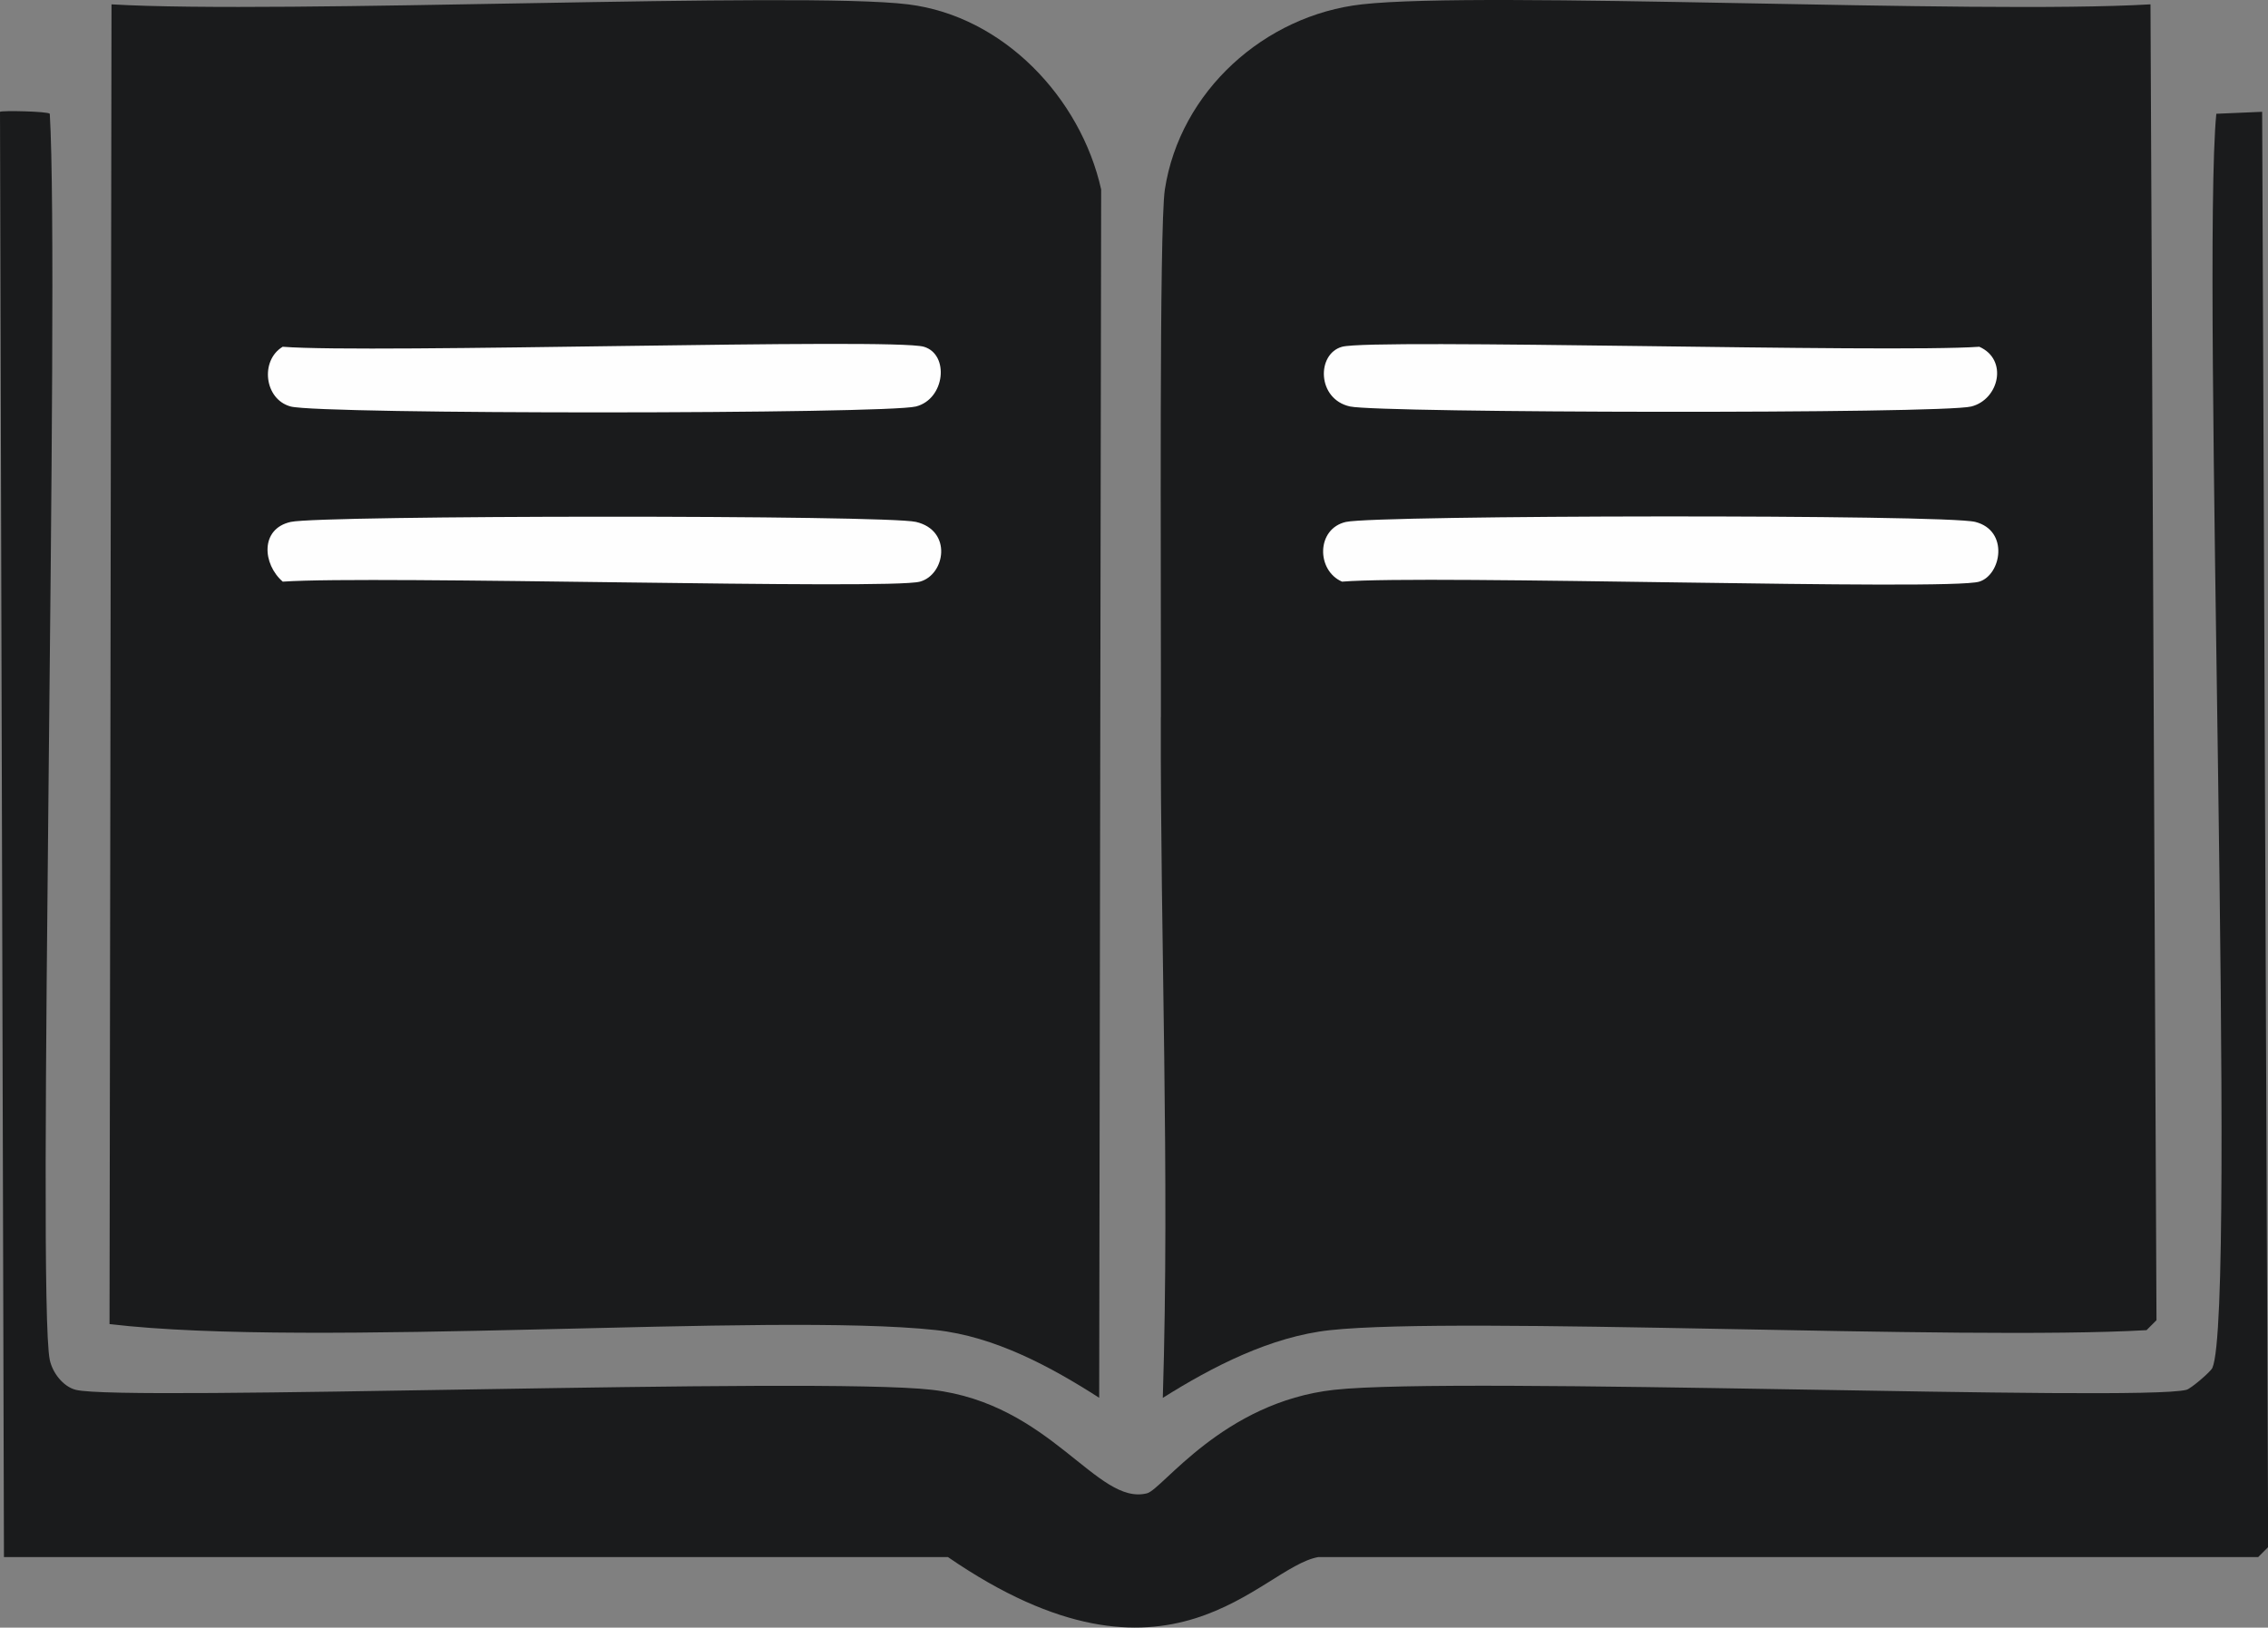 <?xml version="1.0" encoding="UTF-8"?><svg id="Layer_2" xmlns="http://www.w3.org/2000/svg" viewBox="0 0 286.99 206.01"><rect x="0" y="0" width="286.99" height="206.01" fill="#808080" stroke="none"/><defs><style>.cls-1{fill:#d5d6d7;}.cls-2{fill:#fefefe;}.cls-3{fill:#1a1b1c;}</style></defs><g id="Layer_1-2"><g id="Generative_Object"><path class="cls-3" d="M0,14.15c.26-.18,6.08-.06,6.3.25,1.27,21.41-1.66,150.02,0,157.73.34,1.6,1.66,3.36,3.28,3.78,5.94,1.52,93.75-1.69,108.35,0,15.1,1.75,20.87,14.7,27.21,13.1,1.95-.49,9.61-11.54,23.69-13.1,15.48-1.72,101.72,1.55,107.84,0,.56-.14,3.05-2.27,3.28-2.77,3.19-7.27-1.41-139.25.5-158.74l5.8-.25.76,181.67-1.26,1.26h-118.93c-7.38,1.3-18.64,19.41-46.87,0H.5L0,14.15Z"/><path class="cls-3" d="M146.9,90.75v-5.54c.03-10.94-.24-56.43.5-61.23,1.92-12.45,12.63-22.05,24.94-23.43,15.38-1.73,77.43,1.3,99.78,0l.76,166.55-1.26,1.26c-23.47,1.35-86.72-1.79-103.31,0-7.51.81-14.91,4.63-21.17,8.57.89-28.67-.32-57.55-.25-86.17Z"/><path class="cls-1" d="M146.9,90.75c0-1.83,0-3.71,0-5.54v5.54Z"/><path class="cls-2" d="M170.33,66.06c3.88-.87,75.76-.98,79.62,0,4.31,1.1,3.29,6.71.5,7.56-3.85,1.18-69.69-.9-80.63,0-3.27-1.42-3.27-6.71.5-7.56Z"/><path class="cls-2" d="M169.83,43.89c3.89-1.06,69.16.81,80.63,0,3.68,1.63,2.5,6.67-1.01,7.56-3.81.96-74.77.83-78.61,0-4.21-.91-4.27-6.67-1.01-7.56Z"/><path class="cls-3" d="M14.11.55c21.41,1.27,87.12-1.68,100.79,0,12.1,1.49,21.85,11.84,24.44,23.43l-.25,152.94c-6.15-3.95-13.23-7.76-20.66-8.57-20.93-2.27-78.81,2.31-104.57-.76L14.11.55Z"/><path class="cls-2" d="M36.79,66.06c3.86-.86,75.27-.9,79.12,0,4.64,1.09,3.69,6.69.5,7.56-3.89,1.06-69.16-.81-80.63,0-2.55-2.2-2.91-6.69,1.01-7.56Z"/><path class="cls-2" d="M35.78,43.89c11.08.88,77.24-1.15,81.13,0,3.25.97,2.69,6.62-1.01,7.56-3.84.97-75.3,1.02-79.12,0-3.35-.9-3.89-5.83-1.01-7.56Z"/></g></g></svg>
